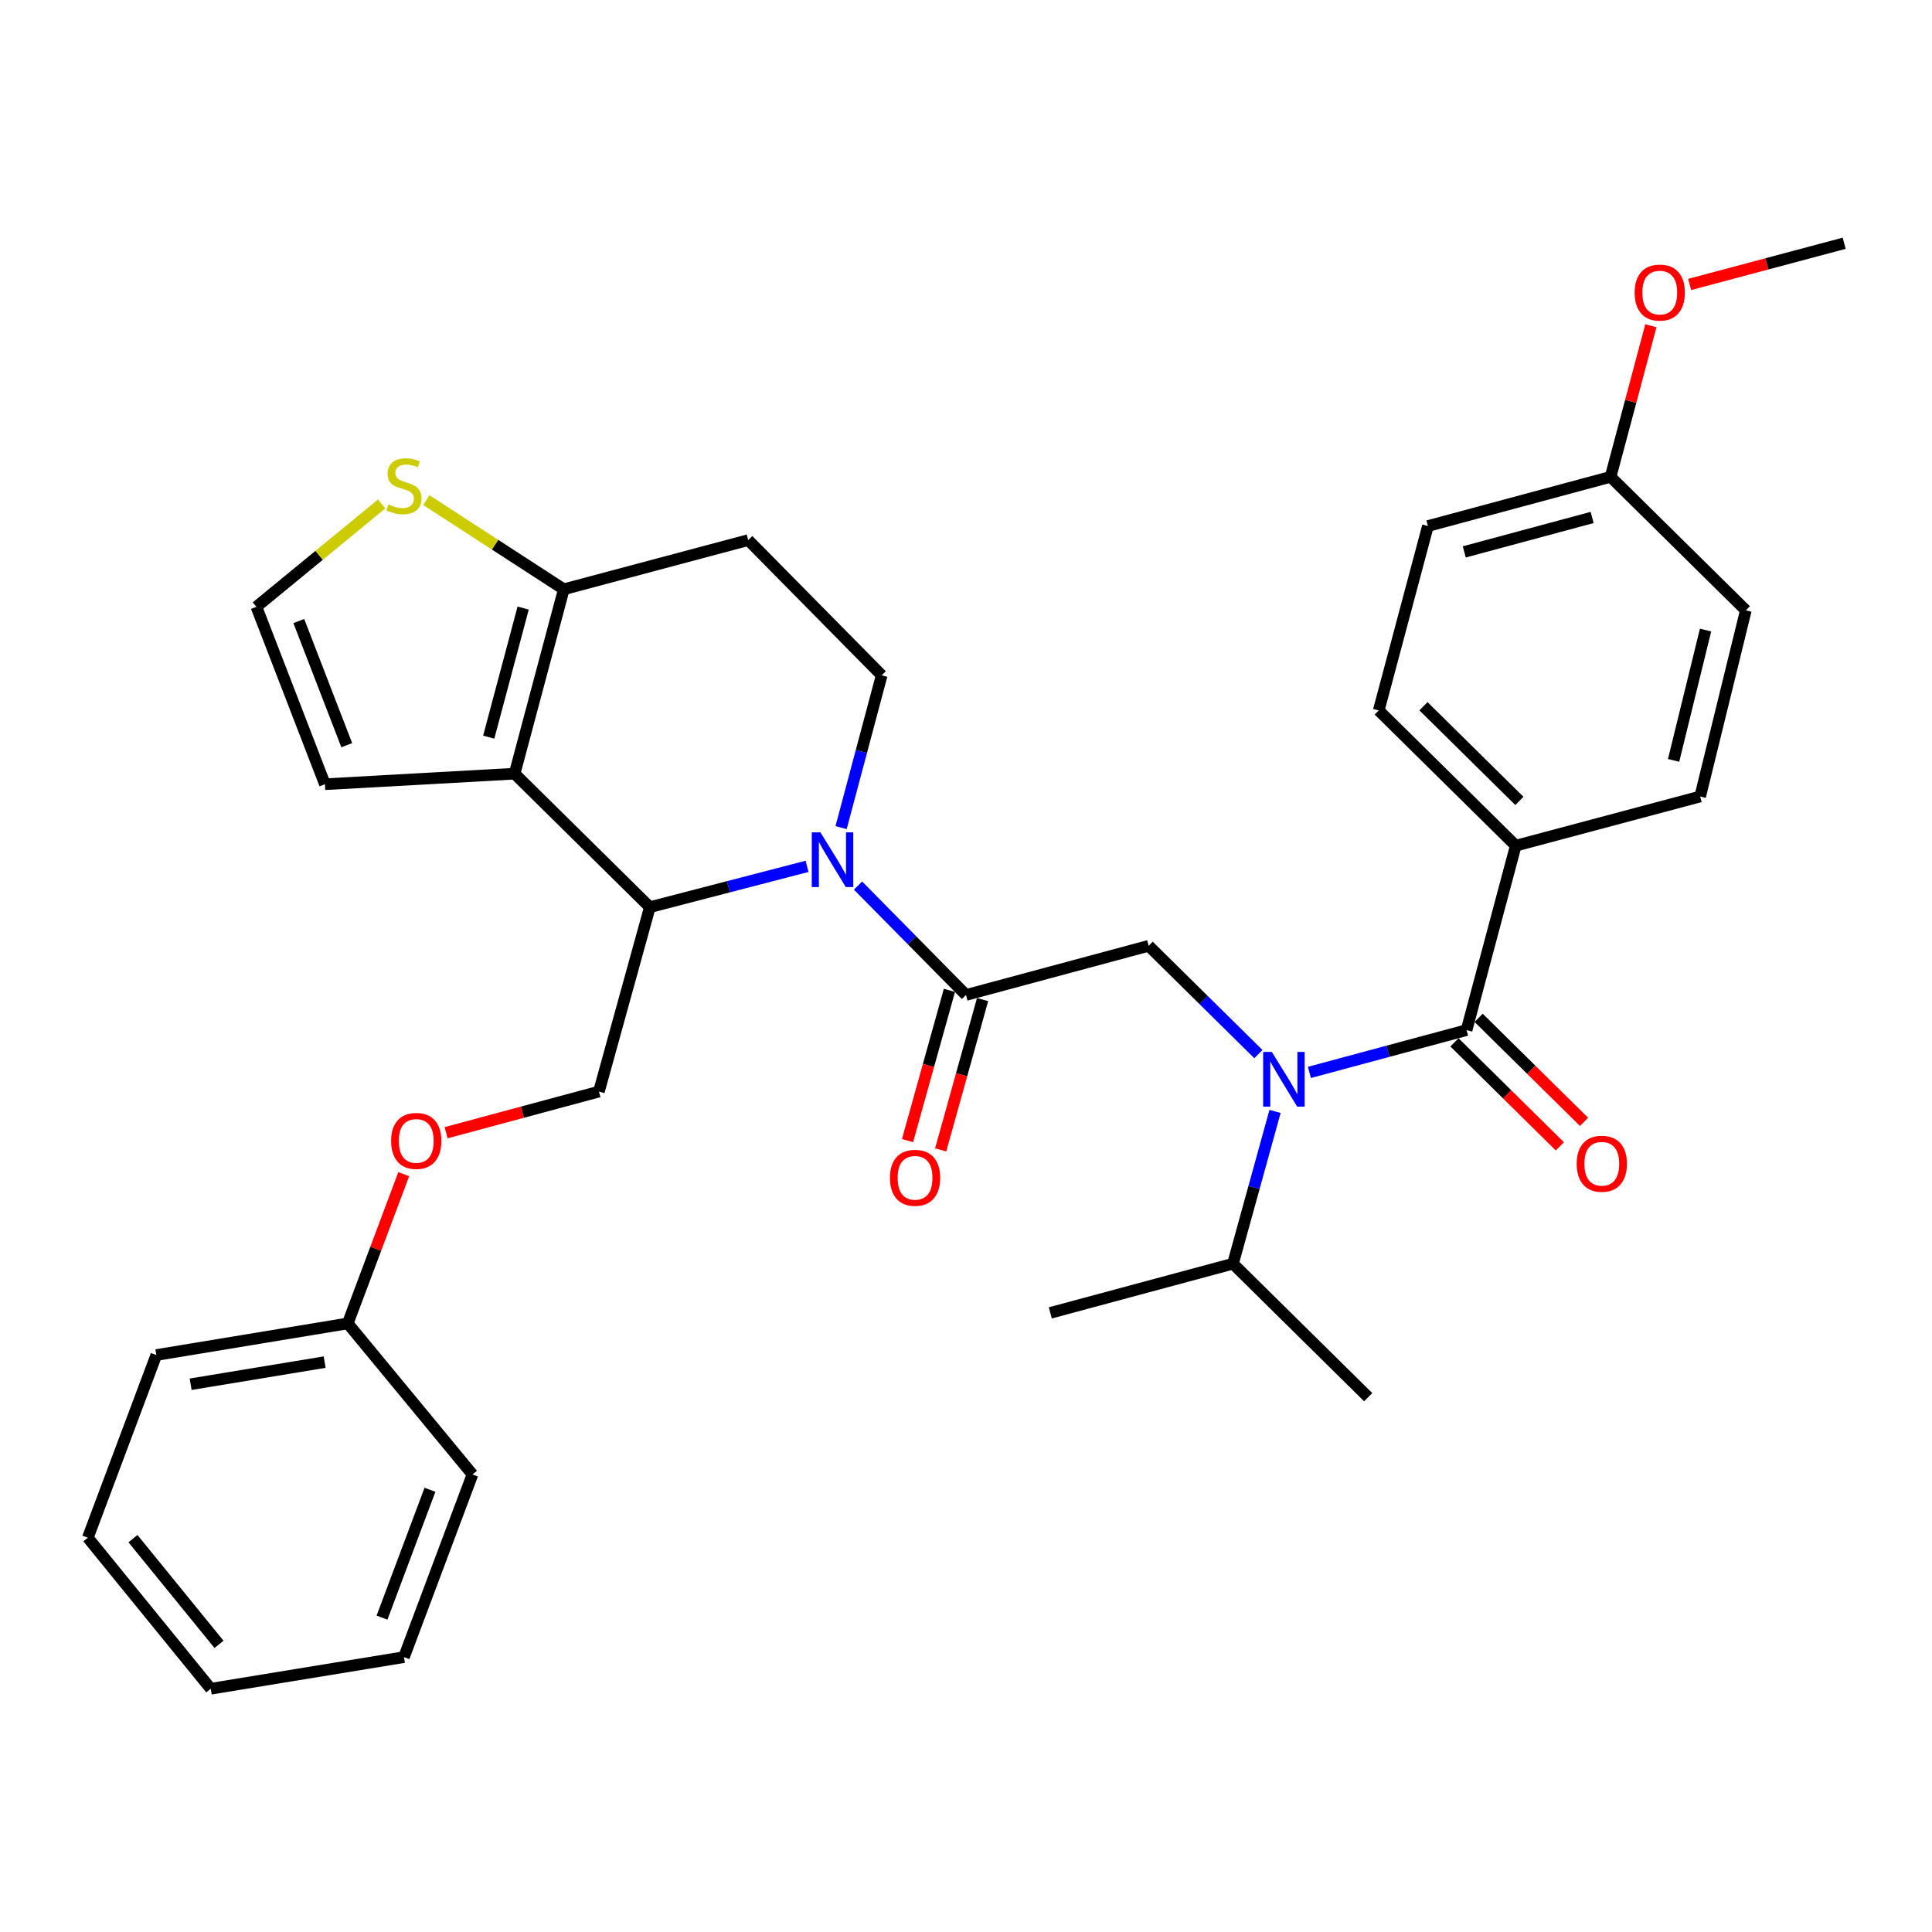 <?xml version='1.0' encoding='iso-8859-1'?>
<svg version='1.1' baseProfile='full'
              xmlns='http://www.w3.org/2000/svg'
                      xmlns:rdkit='http://www.rdkit.org/xml'
                      xmlns:xlink='http://www.w3.org/1999/xlink'
                  xml:space='preserve'
width='1000px' height='1000px' viewBox='0 0 1000 1000'>
<!-- END OF HEADER -->
<rect style='opacity:1.0;fill:#FFFFFF;stroke:none' width='1000' height='1000' x='0' y='0'> </rect>
<path class='bond-0' d='M 784.551,437.723 L 713.634,367.726' style='fill:none;fill-rule:evenodd;stroke:#000000;stroke-width:6px;stroke-linecap:butt;stroke-linejoin:miter;stroke-opacity:1' />
<path class='bond-0' d='M 786.429,414.544 L 736.786,365.546' style='fill:none;fill-rule:evenodd;stroke:#000000;stroke-width:6px;stroke-linecap:butt;stroke-linejoin:miter;stroke-opacity:1' />
<path class='bond-1' d='M 784.551,437.723 L 880.005,412.276' style='fill:none;fill-rule:evenodd;stroke:#000000;stroke-width:6px;stroke-linecap:butt;stroke-linejoin:miter;stroke-opacity:1' />
<path class='bond-2' d='M 784.551,437.723 L 759.094,533.177' style='fill:none;fill-rule:evenodd;stroke:#000000;stroke-width:6px;stroke-linecap:butt;stroke-linejoin:miter;stroke-opacity:1' />
<path class='bond-3' d='M 651.352,545.609 L 622.948,517.579' style='fill:none;fill-rule:evenodd;stroke:#0000FF;stroke-width:6px;stroke-linecap:butt;stroke-linejoin:miter;stroke-opacity:1' />
<path class='bond-3' d='M 622.948,517.579 L 594.544,489.548' style='fill:none;fill-rule:evenodd;stroke:#000000;stroke-width:6px;stroke-linecap:butt;stroke-linejoin:miter;stroke-opacity:1' />
<path class='bond-4' d='M 677.738,555.083 L 718.416,544.13' style='fill:none;fill-rule:evenodd;stroke:#0000FF;stroke-width:6px;stroke-linecap:butt;stroke-linejoin:miter;stroke-opacity:1' />
<path class='bond-4' d='M 718.416,544.13 L 759.094,533.177' style='fill:none;fill-rule:evenodd;stroke:#000000;stroke-width:6px;stroke-linecap:butt;stroke-linejoin:miter;stroke-opacity:1' />
<path class='bond-5' d='M 659.955,575.27 L 649.069,614.679' style='fill:none;fill-rule:evenodd;stroke:#0000FF;stroke-width:6px;stroke-linecap:butt;stroke-linejoin:miter;stroke-opacity:1' />
<path class='bond-5' d='M 649.069,614.679 L 638.183,654.089' style='fill:none;fill-rule:evenodd;stroke:#000000;stroke-width:6px;stroke-linecap:butt;stroke-linejoin:miter;stroke-opacity:1' />
<path class='bond-6' d='M 752.836,539.517 L 780.105,566.435' style='fill:none;fill-rule:evenodd;stroke:#000000;stroke-width:6px;stroke-linecap:butt;stroke-linejoin:miter;stroke-opacity:1' />
<path class='bond-6' d='M 780.105,566.435 L 807.374,593.353' style='fill:none;fill-rule:evenodd;stroke:#FF0000;stroke-width:6px;stroke-linecap:butt;stroke-linejoin:miter;stroke-opacity:1' />
<path class='bond-6' d='M 765.352,526.838 L 792.621,553.756' style='fill:none;fill-rule:evenodd;stroke:#000000;stroke-width:6px;stroke-linecap:butt;stroke-linejoin:miter;stroke-opacity:1' />
<path class='bond-6' d='M 792.621,553.756 L 819.89,580.674' style='fill:none;fill-rule:evenodd;stroke:#FF0000;stroke-width:6px;stroke-linecap:butt;stroke-linejoin:miter;stroke-opacity:1' />
<path class='bond-7' d='M 713.634,367.726 L 739.091,272.272' style='fill:none;fill-rule:evenodd;stroke:#000000;stroke-width:6px;stroke-linecap:butt;stroke-linejoin:miter;stroke-opacity:1' />
<path class='bond-8' d='M 880.005,412.276 L 903.641,315.911' style='fill:none;fill-rule:evenodd;stroke:#000000;stroke-width:6px;stroke-linecap:butt;stroke-linejoin:miter;stroke-opacity:1' />
<path class='bond-8' d='M 866.248,393.577 L 882.793,326.122' style='fill:none;fill-rule:evenodd;stroke:#000000;stroke-width:6px;stroke-linecap:butt;stroke-linejoin:miter;stroke-opacity:1' />
<path class='bond-9' d='M 638.183,654.089 L 708.18,723.185' style='fill:none;fill-rule:evenodd;stroke:#000000;stroke-width:6px;stroke-linecap:butt;stroke-linejoin:miter;stroke-opacity:1' />
<path class='bond-10' d='M 638.183,654.089 L 543.639,679.546' style='fill:none;fill-rule:evenodd;stroke:#000000;stroke-width:6px;stroke-linecap:butt;stroke-linejoin:miter;stroke-opacity:1' />
<path class='bond-11' d='M 417.731,448.42 L 377.046,458.982' style='fill:none;fill-rule:evenodd;stroke:#0000FF;stroke-width:6px;stroke-linecap:butt;stroke-linejoin:miter;stroke-opacity:1' />
<path class='bond-11' d='M 377.046,458.982 L 336.36,469.545' style='fill:none;fill-rule:evenodd;stroke:#000000;stroke-width:6px;stroke-linecap:butt;stroke-linejoin:miter;stroke-opacity:1' />
<path class='bond-12' d='M 444.112,458.371 L 472.056,486.683' style='fill:none;fill-rule:evenodd;stroke:#0000FF;stroke-width:6px;stroke-linecap:butt;stroke-linejoin:miter;stroke-opacity:1' />
<path class='bond-12' d='M 472.056,486.683 L 500,514.995' style='fill:none;fill-rule:evenodd;stroke:#000000;stroke-width:6px;stroke-linecap:butt;stroke-linejoin:miter;stroke-opacity:1' />
<path class='bond-13' d='M 435.347,428.368 L 445.854,388.956' style='fill:none;fill-rule:evenodd;stroke:#0000FF;stroke-width:6px;stroke-linecap:butt;stroke-linejoin:miter;stroke-opacity:1' />
<path class='bond-13' d='M 445.854,388.956 L 456.361,349.544' style='fill:none;fill-rule:evenodd;stroke:#000000;stroke-width:6px;stroke-linecap:butt;stroke-linejoin:miter;stroke-opacity:1' />
<path class='bond-14' d='M 491.419,512.602 L 480.574,551.492' style='fill:none;fill-rule:evenodd;stroke:#000000;stroke-width:6px;stroke-linecap:butt;stroke-linejoin:miter;stroke-opacity:1' />
<path class='bond-14' d='M 480.574,551.492 L 469.729,590.382' style='fill:none;fill-rule:evenodd;stroke:#FF0000;stroke-width:6px;stroke-linecap:butt;stroke-linejoin:miter;stroke-opacity:1' />
<path class='bond-14' d='M 508.581,517.388 L 497.736,556.278' style='fill:none;fill-rule:evenodd;stroke:#000000;stroke-width:6px;stroke-linecap:butt;stroke-linejoin:miter;stroke-opacity:1' />
<path class='bond-14' d='M 497.736,556.278 L 486.891,595.167' style='fill:none;fill-rule:evenodd;stroke:#FF0000;stroke-width:6px;stroke-linecap:butt;stroke-linejoin:miter;stroke-opacity:1' />
<path class='bond-15' d='M 500,514.995 L 594.544,489.548' style='fill:none;fill-rule:evenodd;stroke:#000000;stroke-width:6px;stroke-linecap:butt;stroke-linejoin:miter;stroke-opacity:1' />
<path class='bond-16' d='M 336.36,469.545 L 266.363,400.458' style='fill:none;fill-rule:evenodd;stroke:#000000;stroke-width:6px;stroke-linecap:butt;stroke-linejoin:miter;stroke-opacity:1' />
<path class='bond-17' d='M 336.36,469.545 L 310.002,564.999' style='fill:none;fill-rule:evenodd;stroke:#000000;stroke-width:6px;stroke-linecap:butt;stroke-linejoin:miter;stroke-opacity:1' />
<path class='bond-18' d='M 456.361,349.544 L 387.274,279.547' style='fill:none;fill-rule:evenodd;stroke:#000000;stroke-width:6px;stroke-linecap:butt;stroke-linejoin:miter;stroke-opacity:1' />
<path class='bond-19' d='M 387.274,279.547 L 291.82,305.004' style='fill:none;fill-rule:evenodd;stroke:#000000;stroke-width:6px;stroke-linecap:butt;stroke-linejoin:miter;stroke-opacity:1' />
<path class='bond-20' d='M 266.363,400.458 L 291.82,305.004' style='fill:none;fill-rule:evenodd;stroke:#000000;stroke-width:6px;stroke-linecap:butt;stroke-linejoin:miter;stroke-opacity:1' />
<path class='bond-20' d='M 252.967,381.549 L 270.787,314.731' style='fill:none;fill-rule:evenodd;stroke:#000000;stroke-width:6px;stroke-linecap:butt;stroke-linejoin:miter;stroke-opacity:1' />
<path class='bond-21' d='M 266.363,400.458 L 168.177,405.912' style='fill:none;fill-rule:evenodd;stroke:#000000;stroke-width:6px;stroke-linecap:butt;stroke-linejoin:miter;stroke-opacity:1' />
<path class='bond-22' d='M 291.82,305.004 L 256.23,281.924' style='fill:none;fill-rule:evenodd;stroke:#000000;stroke-width:6px;stroke-linecap:butt;stroke-linejoin:miter;stroke-opacity:1' />
<path class='bond-22' d='M 256.23,281.924 L 220.639,258.845' style='fill:none;fill-rule:evenodd;stroke:#CCCC00;stroke-width:6px;stroke-linecap:butt;stroke-linejoin:miter;stroke-opacity:1' />
<path class='bond-23' d='M 197.544,260.846 L 165.133,287.468' style='fill:none;fill-rule:evenodd;stroke:#CCCC00;stroke-width:6px;stroke-linecap:butt;stroke-linejoin:miter;stroke-opacity:1' />
<path class='bond-23' d='M 165.133,287.468 L 132.723,314.09' style='fill:none;fill-rule:evenodd;stroke:#000000;stroke-width:6px;stroke-linecap:butt;stroke-linejoin:miter;stroke-opacity:1' />
<path class='bond-24' d='M 132.723,314.09 L 168.177,405.912' style='fill:none;fill-rule:evenodd;stroke:#000000;stroke-width:6px;stroke-linecap:butt;stroke-linejoin:miter;stroke-opacity:1' />
<path class='bond-24' d='M 154.661,321.446 L 179.479,385.721' style='fill:none;fill-rule:evenodd;stroke:#000000;stroke-width:6px;stroke-linecap:butt;stroke-linejoin:miter;stroke-opacity:1' />
<path class='bond-25' d='M 45.455,795.914 L 109.087,874.096' style='fill:none;fill-rule:evenodd;stroke:#000000;stroke-width:6px;stroke-linecap:butt;stroke-linejoin:miter;stroke-opacity:1' />
<path class='bond-25' d='M 68.817,796.395 L 113.36,851.123' style='fill:none;fill-rule:evenodd;stroke:#000000;stroke-width:6px;stroke-linecap:butt;stroke-linejoin:miter;stroke-opacity:1' />
<path class='bond-26' d='M 45.455,795.914 L 80.908,701.36' style='fill:none;fill-rule:evenodd;stroke:#000000;stroke-width:6px;stroke-linecap:butt;stroke-linejoin:miter;stroke-opacity:1' />
<path class='bond-27' d='M 230.897,586.297 L 270.45,575.648' style='fill:none;fill-rule:evenodd;stroke:#FF0000;stroke-width:6px;stroke-linecap:butt;stroke-linejoin:miter;stroke-opacity:1' />
<path class='bond-27' d='M 270.45,575.648 L 310.002,564.999' style='fill:none;fill-rule:evenodd;stroke:#000000;stroke-width:6px;stroke-linecap:butt;stroke-linejoin:miter;stroke-opacity:1' />
<path class='bond-28' d='M 208.967,607.74 L 194.481,646.37' style='fill:none;fill-rule:evenodd;stroke:#FF0000;stroke-width:6px;stroke-linecap:butt;stroke-linejoin:miter;stroke-opacity:1' />
<path class='bond-28' d='M 194.481,646.37 L 179.995,684.999' style='fill:none;fill-rule:evenodd;stroke:#000000;stroke-width:6px;stroke-linecap:butt;stroke-linejoin:miter;stroke-opacity:1' />
<path class='bond-29' d='M 109.087,874.096 L 209.094,857.725' style='fill:none;fill-rule:evenodd;stroke:#000000;stroke-width:6px;stroke-linecap:butt;stroke-linejoin:miter;stroke-opacity:1' />
<path class='bond-30' d='M 209.094,857.725 L 244.548,763.182' style='fill:none;fill-rule:evenodd;stroke:#000000;stroke-width:6px;stroke-linecap:butt;stroke-linejoin:miter;stroke-opacity:1' />
<path class='bond-30' d='M 197.731,837.288 L 222.549,771.108' style='fill:none;fill-rule:evenodd;stroke:#000000;stroke-width:6px;stroke-linecap:butt;stroke-linejoin:miter;stroke-opacity:1' />
<path class='bond-31' d='M 244.548,763.182 L 179.995,684.999' style='fill:none;fill-rule:evenodd;stroke:#000000;stroke-width:6px;stroke-linecap:butt;stroke-linejoin:miter;stroke-opacity:1' />
<path class='bond-32' d='M 179.995,684.999 L 80.908,701.36' style='fill:none;fill-rule:evenodd;stroke:#000000;stroke-width:6px;stroke-linecap:butt;stroke-linejoin:miter;stroke-opacity:1' />
<path class='bond-32' d='M 168.034,705.031 L 98.674,716.484' style='fill:none;fill-rule:evenodd;stroke:#000000;stroke-width:6px;stroke-linecap:butt;stroke-linejoin:miter;stroke-opacity:1' />
<path class='bond-33' d='M 833.634,246.815 L 903.641,315.911' style='fill:none;fill-rule:evenodd;stroke:#000000;stroke-width:6px;stroke-linecap:butt;stroke-linejoin:miter;stroke-opacity:1' />
<path class='bond-34' d='M 833.634,246.815 L 844.065,207.703' style='fill:none;fill-rule:evenodd;stroke:#000000;stroke-width:6px;stroke-linecap:butt;stroke-linejoin:miter;stroke-opacity:1' />
<path class='bond-34' d='M 844.065,207.703 L 854.496,168.591' style='fill:none;fill-rule:evenodd;stroke:#FF0000;stroke-width:6px;stroke-linecap:butt;stroke-linejoin:miter;stroke-opacity:1' />
<path class='bond-35' d='M 833.634,246.815 L 739.091,272.272' style='fill:none;fill-rule:evenodd;stroke:#000000;stroke-width:6px;stroke-linecap:butt;stroke-linejoin:miter;stroke-opacity:1' />
<path class='bond-35' d='M 824.085,267.837 L 757.904,285.657' style='fill:none;fill-rule:evenodd;stroke:#000000;stroke-width:6px;stroke-linecap:butt;stroke-linejoin:miter;stroke-opacity:1' />
<path class='bond-36' d='M 874.561,147.235 L 914.553,136.569' style='fill:none;fill-rule:evenodd;stroke:#FF0000;stroke-width:6px;stroke-linecap:butt;stroke-linejoin:miter;stroke-opacity:1' />
<path class='bond-36' d='M 914.553,136.569 L 954.545,125.904' style='fill:none;fill-rule:evenodd;stroke:#000000;stroke-width:6px;stroke-linecap:butt;stroke-linejoin:miter;stroke-opacity:1' />
<path  class='atom-1' d='M 658.291 544.474
L 667.571 559.474
Q 668.491 560.954, 669.971 563.634
Q 671.451 566.314, 671.531 566.474
L 671.531 544.474
L 675.291 544.474
L 675.291 572.794
L 671.411 572.794
L 661.451 556.394
Q 660.291 554.474, 659.051 552.274
Q 657.851 550.074, 657.491 549.394
L 657.491 572.794
L 653.811 572.794
L 653.811 544.474
L 658.291 544.474
' fill='#0000FF'/>
<path  class='atom-3' d='M 816.091 602.354
Q 816.091 595.554, 819.451 591.754
Q 822.811 587.954, 829.091 587.954
Q 835.371 587.954, 838.731 591.754
Q 842.091 595.554, 842.091 602.354
Q 842.091 609.234, 838.691 613.154
Q 835.291 617.034, 829.091 617.034
Q 822.851 617.034, 819.451 613.154
Q 816.091 609.274, 816.091 602.354
M 829.091 613.834
Q 833.411 613.834, 835.731 610.954
Q 838.091 608.034, 838.091 602.354
Q 838.091 596.794, 835.731 593.994
Q 833.411 591.154, 829.091 591.154
Q 824.771 591.154, 822.411 593.954
Q 820.091 596.754, 820.091 602.354
Q 820.091 608.074, 822.411 610.954
Q 824.771 613.834, 829.091 613.834
' fill='#FF0000'/>
<path  class='atom-8' d='M 424.654 430.838
L 433.934 445.838
Q 434.854 447.318, 436.334 449.998
Q 437.814 452.678, 437.894 452.838
L 437.894 430.838
L 441.654 430.838
L 441.654 459.158
L 437.774 459.158
L 427.814 442.758
Q 426.654 440.838, 425.414 438.638
Q 424.214 436.438, 423.854 435.758
L 423.854 459.158
L 420.174 459.158
L 420.174 430.838
L 424.654 430.838
' fill='#0000FF'/>
<path  class='atom-10' d='M 460.632 609.629
Q 460.632 602.829, 463.992 599.029
Q 467.352 595.229, 473.632 595.229
Q 479.912 595.229, 483.272 599.029
Q 486.632 602.829, 486.632 609.629
Q 486.632 616.509, 483.232 620.429
Q 479.832 624.309, 473.632 624.309
Q 467.392 624.309, 463.992 620.429
Q 460.632 616.549, 460.632 609.629
M 473.632 621.109
Q 477.952 621.109, 480.272 618.229
Q 482.632 615.309, 482.632 609.629
Q 482.632 604.069, 480.272 601.269
Q 477.952 598.429, 473.632 598.429
Q 469.312 598.429, 466.952 601.229
Q 464.632 604.029, 464.632 609.629
Q 464.632 615.349, 466.952 618.229
Q 469.312 621.109, 473.632 621.109
' fill='#FF0000'/>
<path  class='atom-17' d='M 201.094 261.078
Q 201.414 261.198, 202.734 261.758
Q 204.054 262.318, 205.494 262.678
Q 206.974 262.998, 208.414 262.998
Q 211.094 262.998, 212.654 261.718
Q 214.214 260.398, 214.214 258.118
Q 214.214 256.558, 213.414 255.598
Q 212.654 254.638, 211.454 254.118
Q 210.254 253.598, 208.254 252.998
Q 205.734 252.238, 204.214 251.518
Q 202.734 250.798, 201.654 249.278
Q 200.614 247.758, 200.614 245.198
Q 200.614 241.638, 203.014 239.438
Q 205.454 237.238, 210.254 237.238
Q 213.534 237.238, 217.254 238.798
L 216.334 241.878
Q 212.934 240.478, 210.374 240.478
Q 207.614 240.478, 206.094 241.638
Q 204.574 242.758, 204.614 244.718
Q 204.614 246.238, 205.374 247.158
Q 206.174 248.078, 207.294 248.598
Q 208.454 249.118, 210.374 249.718
Q 212.934 250.518, 214.454 251.318
Q 215.974 252.118, 217.054 253.758
Q 218.174 255.358, 218.174 258.118
Q 218.174 262.038, 215.534 264.158
Q 212.934 266.238, 208.574 266.238
Q 206.054 266.238, 204.134 265.678
Q 202.254 265.158, 200.014 264.238
L 201.094 261.078
' fill='#CCCC00'/>
<path  class='atom-21' d='M 202.449 590.536
Q 202.449 583.736, 205.809 579.936
Q 209.169 576.136, 215.449 576.136
Q 221.729 576.136, 225.089 579.936
Q 228.449 583.736, 228.449 590.536
Q 228.449 597.416, 225.049 601.336
Q 221.649 605.216, 215.449 605.216
Q 209.209 605.216, 205.809 601.336
Q 202.449 597.456, 202.449 590.536
M 215.449 602.016
Q 219.769 602.016, 222.089 599.136
Q 224.449 596.216, 224.449 590.536
Q 224.449 584.976, 222.089 582.176
Q 219.769 579.336, 215.449 579.336
Q 211.129 579.336, 208.769 582.136
Q 206.449 584.936, 206.449 590.536
Q 206.449 596.256, 208.769 599.136
Q 211.129 602.016, 215.449 602.016
' fill='#FF0000'/>
<path  class='atom-32' d='M 846.091 151.441
Q 846.091 144.641, 849.451 140.841
Q 852.811 137.041, 859.091 137.041
Q 865.371 137.041, 868.731 140.841
Q 872.091 144.641, 872.091 151.441
Q 872.091 158.321, 868.691 162.241
Q 865.291 166.121, 859.091 166.121
Q 852.851 166.121, 849.451 162.241
Q 846.091 158.361, 846.091 151.441
M 859.091 162.921
Q 863.411 162.921, 865.731 160.041
Q 868.091 157.121, 868.091 151.441
Q 868.091 145.881, 865.731 143.081
Q 863.411 140.241, 859.091 140.241
Q 854.771 140.241, 852.411 143.041
Q 850.091 145.841, 850.091 151.441
Q 850.091 157.161, 852.411 160.041
Q 854.771 162.921, 859.091 162.921
' fill='#FF0000'/>
</svg>
